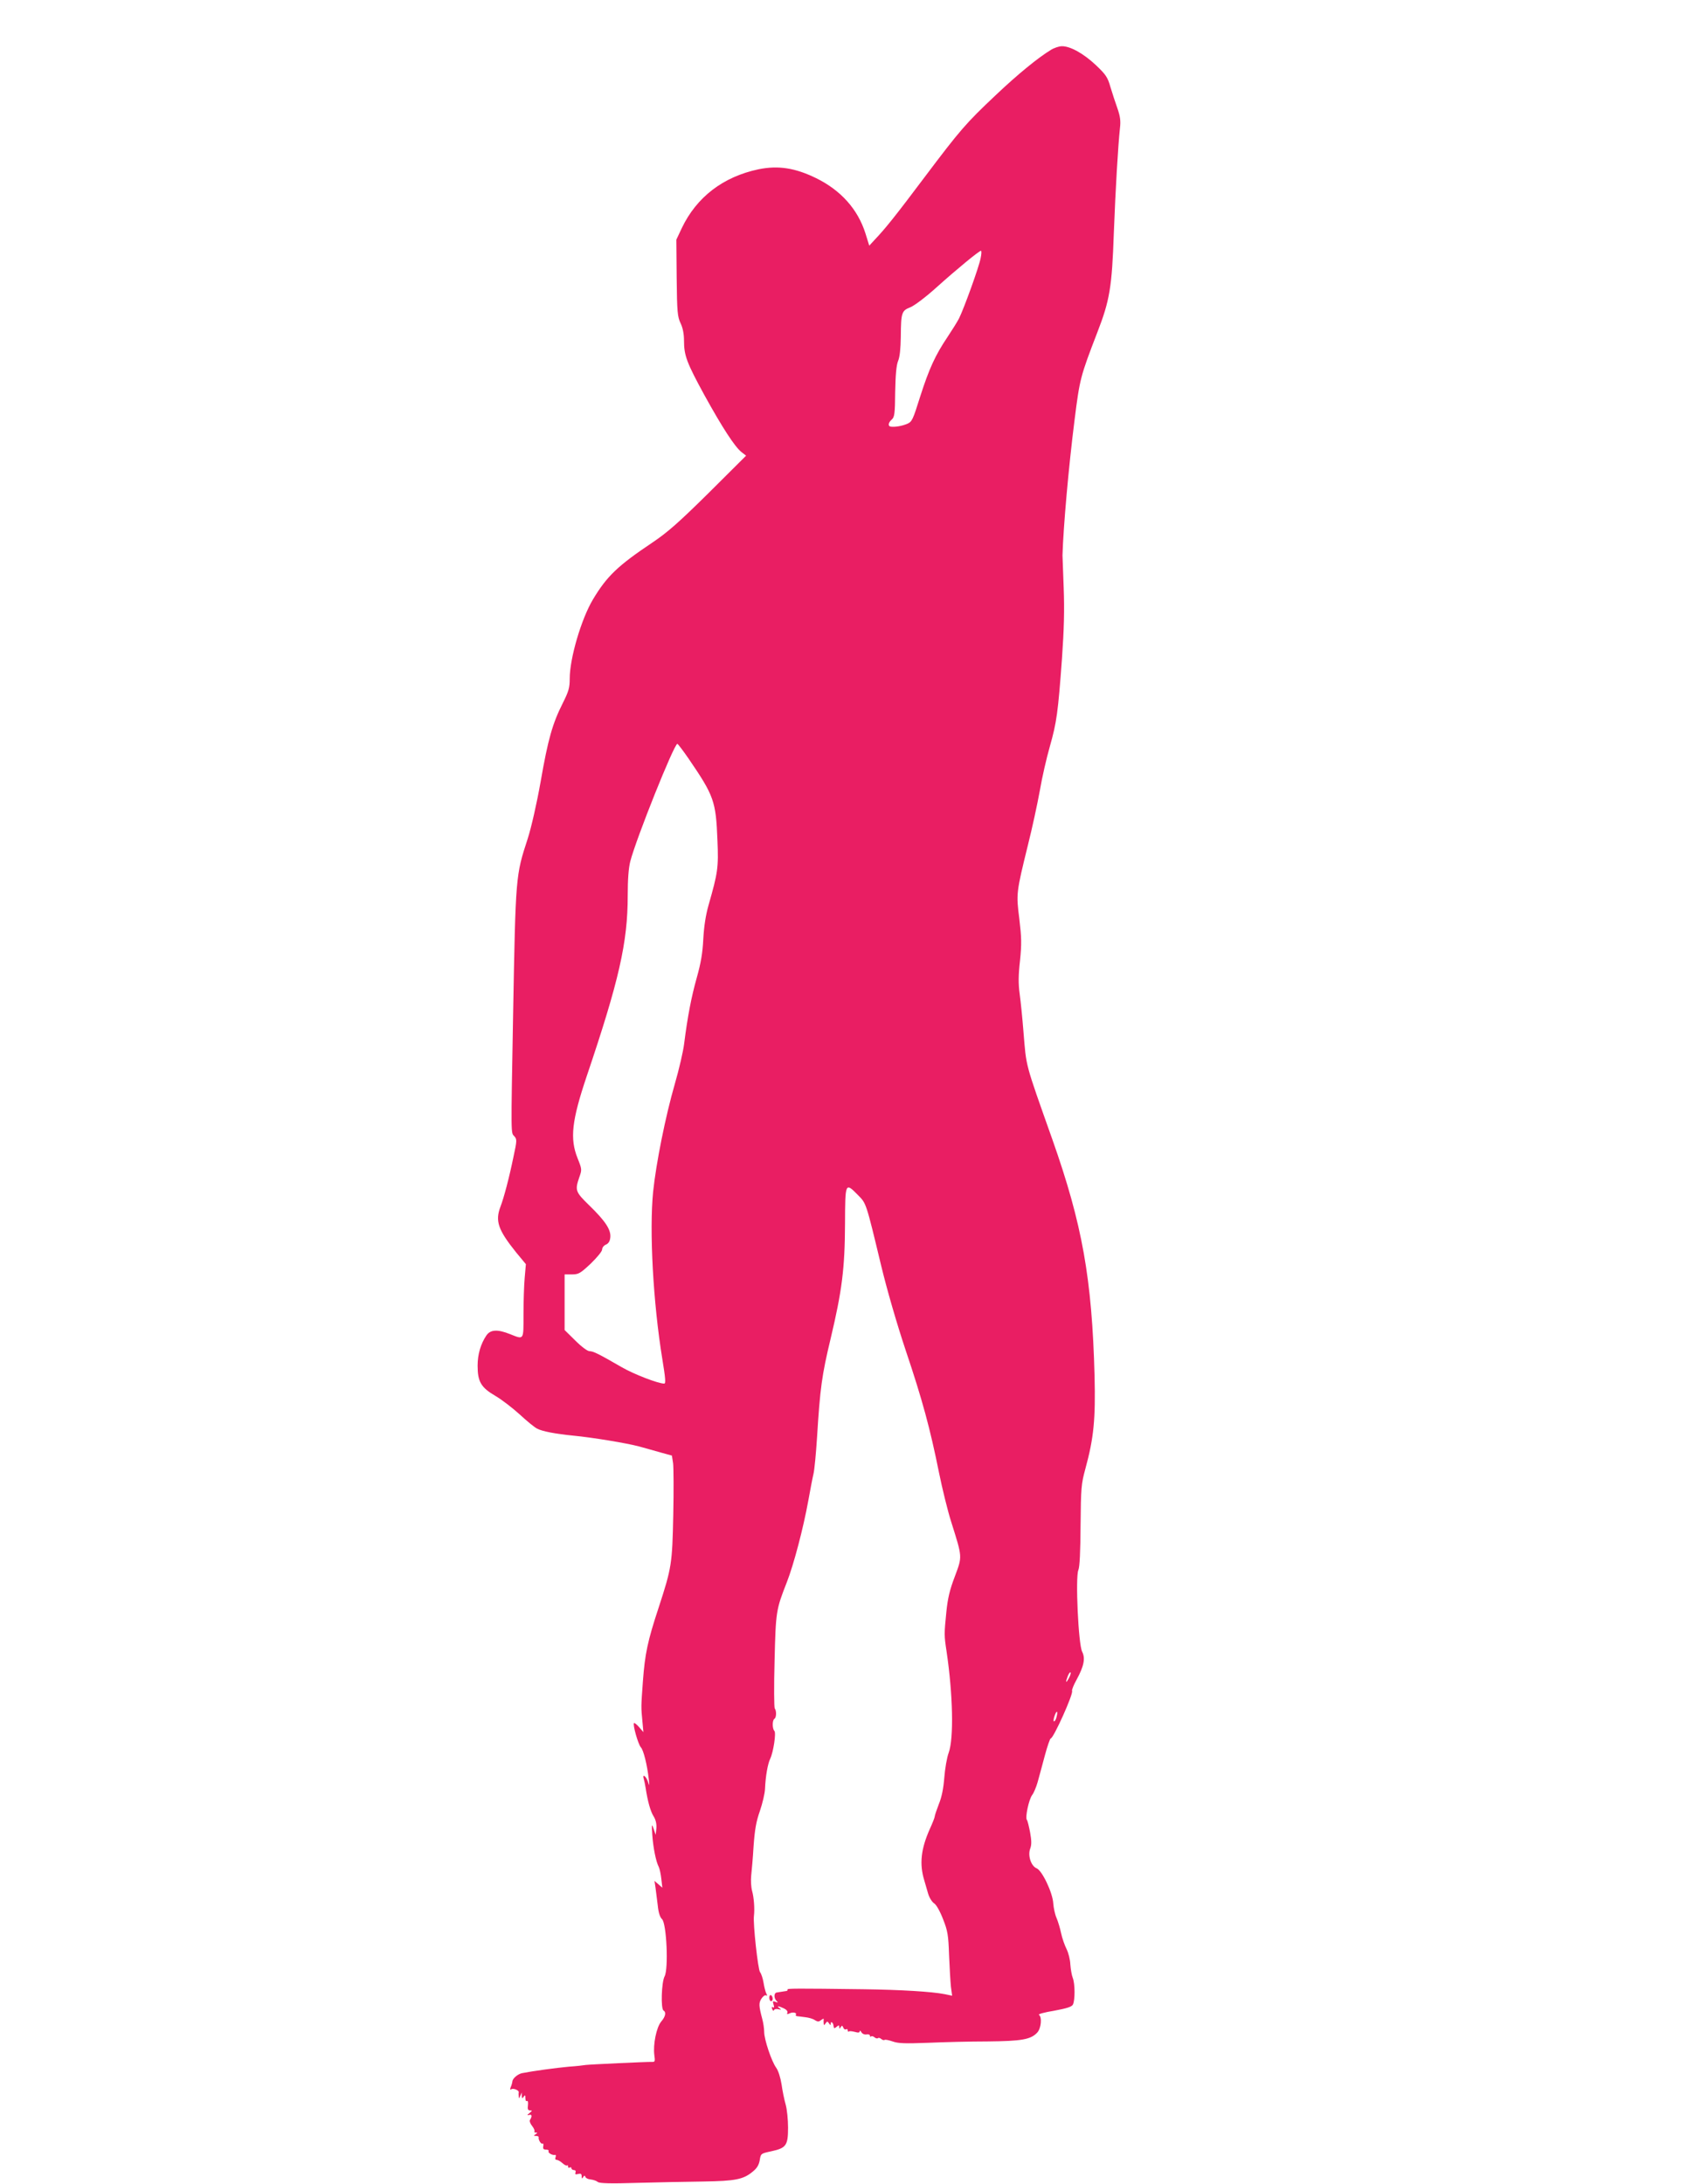<?xml version="1.0" standalone="no"?>
<!DOCTYPE svg PUBLIC "-//W3C//DTD SVG 20010904//EN"
 "http://www.w3.org/TR/2001/REC-SVG-20010904/DTD/svg10.dtd">
<svg version="1.0" xmlns="http://www.w3.org/2000/svg"
 width="989pt" height="1280pt" viewBox="0 0 989 1280"
 preserveAspectRatio="xMidYMid meet">
<g transform="translate(0,1280) scale(0.1,-0.1)"
fill="#e91e63" stroke="none">
<path d="M6160 12507 c-74 -45 -191 -140 -324 -266 -174 -164 -208 -204 -413
-476 -172 -229 -232 -304 -292 -367 l-35 -38 -22 71 c-45 143 -145 254 -290
325 -123 60 -221 75 -336 52 -209 -44 -364 -163 -451 -345 l-32 -68 2 -224 c2
-201 5 -228 23 -266 13 -27 20 -62 20 -102 0 -87 16 -129 119 -318 106 -192
178 -303 218 -335 l27 -21 -219 -218 c-175 -173 -242 -232 -330 -291 -203
-136 -267 -197 -349 -334 -68 -114 -136 -344 -136 -464 0 -53 -6 -74 -40 -142
-61 -121 -87 -212 -130 -459 -24 -135 -55 -270 -76 -336 -71 -218 -71 -213
-86 -1035 -13 -724 -13 -688 7 -710 16 -18 16 -25 -5 -122 -25 -122 -56 -239
-76 -291 -32 -84 -14 -136 91 -267 l58 -70 -7 -80 c-4 -44 -7 -140 -7 -215 0
-153 4 -148 -79 -115 -73 29 -114 27 -138 -7 -34 -50 -52 -112 -52 -178 0 -94
20 -128 104 -177 38 -22 102 -72 143 -109 41 -38 87 -76 102 -83 29 -16 109
-31 211 -41 115 -11 313 -44 385 -63 39 -11 98 -27 132 -37 l62 -17 7 -45 c3
-24 4 -159 1 -301 -6 -289 -9 -310 -86 -546 -64 -194 -80 -269 -92 -431 -11
-151 -11 -150 -3 -234 l6 -64 -25 29 c-14 16 -28 27 -30 24 -9 -8 24 -124 40
-142 16 -17 37 -104 46 -183 5 -46 5 -47 -5 -17 -11 32 -34 47 -24 15 3 -10 8
-34 11 -53 12 -78 28 -137 47 -167 13 -21 18 -45 16 -70 l-4 -38 -12 35 c-11
32 -12 30 -8 -35 5 -72 21 -156 38 -188 5 -10 12 -42 15 -70 l6 -52 -23 20
-23 20 6 -40 c3 -22 9 -69 13 -103 4 -42 13 -70 25 -81 27 -25 39 -292 15
-336 -18 -34 -23 -190 -6 -200 17 -10 11 -36 -14 -65 -28 -34 -48 -134 -40
-196 5 -35 4 -41 -12 -40 -29 1 -371 -15 -391 -18 -10 -2 -54 -7 -98 -10 -76
-7 -209 -25 -275 -38 -24 -5 -55 -31 -56 -48 -1 -8 -5 -24 -10 -34 -5 -14 -4
-17 4 -12 12 7 44 -6 43 -17 -1 -4 -1 -15 0 -24 0 -15 2 -15 9 2 l9 20 0 -20
c1 -17 3 -17 11 -5 8 12 10 10 10 -8 0 -13 4 -21 9 -17 6 3 8 -8 6 -25 -3 -23
0 -30 12 -30 14 0 14 -2 -3 -16 -15 -12 -15 -14 -2 -11 16 6 19 -8 5 -29 -4
-7 2 -23 13 -36 11 -14 16 -28 13 -32 -3 -3 0 -6 8 -6 11 0 11 -2 -1 -10 -13
-8 -12 -10 3 -10 9 0 16 -3 15 -8 -3 -14 14 -42 23 -37 4 3 6 -4 4 -15 -3 -15
1 -20 16 -20 11 0 18 -4 15 -9 -6 -9 22 -26 38 -22 5 1 6 -5 3 -14 -4 -9 -1
-15 6 -15 7 0 23 -9 34 -19 12 -11 24 -17 27 -14 3 4 6 1 6 -6 0 -7 4 -9 10
-6 5 3 10 1 10 -4 0 -6 7 -11 15 -11 8 0 12 -6 9 -14 -4 -11 0 -13 15 -9 16 4
21 1 21 -13 0 -15 2 -16 9 -5 6 10 10 10 13 1 2 -7 16 -14 31 -15 16 -2 34 -8
42 -15 10 -8 75 -10 232 -5 120 3 295 7 388 8 186 3 233 12 288 58 25 20 36
39 41 67 6 39 7 39 67 52 88 19 99 34 99 139 0 46 -6 107 -14 135 -8 28 -19
81 -24 118 -6 39 -19 80 -31 97 -28 38 -71 167 -71 211 0 19 -5 53 -11 75 -21
79 -21 95 -5 120 9 14 22 23 27 19 8 -4 8 -1 1 12 -5 11 -12 39 -16 64 -4 24
-13 51 -20 60 -12 13 -42 284 -36 330 5 40 0 109 -11 147 -6 23 -8 63 -5 90 3
26 10 104 14 173 7 96 15 143 37 205 15 44 29 103 30 130 3 73 16 146 30 175
19 39 36 153 25 164 -13 13 -13 63 0 71 12 7 13 47 2 61 -4 5 -5 131 -1 279 7
291 9 300 72 461 40 102 96 314 126 479 11 61 24 130 30 155 6 25 15 122 21
215 18 290 28 363 80 580 66 278 83 409 84 672 1 243 1 244 76 168 49 -50 46
-40 136 -414 34 -141 91 -338 144 -497 98 -291 143 -458 195 -716 19 -94 51
-224 71 -287 67 -213 66 -202 22 -321 -30 -78 -42 -129 -50 -209 -13 -129 -13
-137 1 -229 38 -255 43 -512 13 -595 -11 -29 -22 -95 -26 -147 -5 -63 -15
-114 -32 -155 -13 -34 -24 -66 -24 -72 0 -6 -13 -39 -29 -74 -52 -117 -62
-205 -32 -302 5 -18 15 -52 22 -76 7 -24 23 -50 36 -58 13 -9 34 -46 52 -93
27 -68 31 -93 35 -211 3 -74 8 -157 11 -186 l7 -51 -43 9 c-76 15 -257 26
-479 29 -394 5 -448 5 -443 -2 2 -5 -3 -9 -11 -9 -9 -1 -20 -3 -26 -4 -5 -1
-17 -3 -25 -4 -18 -1 -20 -32 -2 -50 10 -10 8 -11 -7 -5 -16 6 -17 4 -11 -16
5 -15 4 -20 -4 -16 -7 5 -8 1 -4 -10 4 -10 8 -13 10 -7 2 6 14 9 26 6 18 -4
19 -3 7 6 -20 14 -7 14 25 -1 15 -7 24 -17 21 -25 -4 -10 -1 -11 12 -5 19 10
45 5 38 -7 -3 -4 0 -8 7 -9 7 -1 28 -3 48 -6 19 -2 45 -9 56 -17 18 -11 24
-10 38 1 9 7 15 9 14 4 -1 -5 -1 -16 0 -24 1 -13 2 -13 11 0 9 13 11 13 20 0
8 -12 10 -13 10 -1 0 15 14 6 16 -10 1 -5 2 -12 3 -15 0 -4 8 -1 16 6 12 10
15 10 15 -1 0 -12 2 -12 9 -1 7 11 9 10 15 -3 3 -9 10 -13 16 -10 5 3 10 1 10
-6 0 -7 3 -10 6 -7 3 4 19 2 35 -2 20 -6 29 -5 29 3 0 7 5 4 10 -5 6 -10 19
-15 30 -13 11 2 20 -1 20 -7 0 -6 3 -8 7 -5 3 4 12 2 20 -5 7 -6 16 -8 20 -5
3 4 12 2 20 -5 7 -6 16 -8 19 -5 3 3 24 -1 47 -9 33 -12 74 -13 207 -8 91 4
248 8 350 8 199 2 253 11 291 52 23 25 29 91 10 104 -7 4 33 15 89 24 75 14
103 23 110 36 13 25 13 122 -1 157 -6 15 -12 51 -14 78 -1 28 -11 68 -22 90
-11 22 -26 64 -32 93 -6 29 -18 69 -27 90 -9 20 -17 58 -19 84 -3 63 -66 195
-98 207 -32 13 -53 75 -37 116 8 22 8 45 -1 95 -7 36 -15 69 -19 73 -11 13 12
120 31 145 10 13 24 47 32 75 8 29 27 98 42 155 15 56 31 102 35 102 16 0 135
264 125 279 -2 5 9 34 27 66 43 79 52 125 32 164 -22 44 -40 436 -22 478 8 18
12 108 13 263 2 219 4 242 28 330 50 183 60 291 54 545 -15 571 -72 889 -247
1385 -164 463 -152 420 -170 635 -6 77 -16 175 -22 219 -8 59 -8 108 2 195 10
99 9 135 -4 245 -19 148 -18 154 50 431 25 99 56 243 70 320 13 77 40 194 59
260 40 141 48 200 71 515 12 171 15 284 10 415 -4 99 -7 185 -7 190 5 167 36
519 71 795 30 239 34 254 133 511 73 188 86 265 97 584 10 262 25 513 36 615
5 42 1 69 -15 115 -12 33 -30 89 -41 125 -16 57 -27 73 -85 128 -72 68 -151
112 -200 111 -16 0 -46 -10 -65 -22z m-411 -1220 c-9 -50 -98 -296 -127 -354
-11 -21 -41 -69 -67 -108 -72 -107 -108 -186 -160 -348 -44 -140 -48 -149 -78
-162 -30 -12 -67 -19 -94 -16 -19 2 -16 24 5 42 16 14 19 34 20 162 2 102 7
156 17 181 10 23 15 73 16 143 1 141 5 152 56 172 23 9 91 60 155 118 117 105
248 213 259 213 4 0 3 -20 -2 -43z m-1712 -2934 c149 -218 160 -249 169 -478
7 -161 2 -191 -52 -380 -17 -60 -27 -126 -31 -200 -4 -81 -14 -140 -38 -225
-32 -114 -54 -228 -74 -386 -5 -44 -30 -152 -55 -238 -55 -190 -110 -466 -127
-631 -23 -229 0 -652 54 -982 18 -110 21 -143 11 -143 -36 0 -178 55 -249 96
-135 78 -167 94 -189 94 -12 0 -47 26 -83 62 l-63 62 0 163 0 163 43 0 c39 0
49 6 110 63 37 36 67 72 67 83 0 11 10 24 23 29 15 7 23 20 25 43 4 44 -29 95
-124 187 -81 79 -84 88 -58 164 16 45 16 47 -10 112 -46 115 -34 220 53 479
190 562 241 785 241 1061 0 94 5 161 15 200 35 135 257 689 276 689 3 0 33
-39 66 -87z m2229 -5390 c-18 -33 -21 -26 -6 13 6 15 13 24 16 21 3 -3 -1 -18
-10 -34z m-72 -227 c-3 -14 -10 -26 -15 -26 -4 0 -3 14 3 31 12 36 22 33 12
-5z"/>
<path d="M4510 1091 c0 -12 5 -21 10 -21 6 0 10 6 10 14 0 8 -4 18 -10 21 -5
3 -10 -3 -10 -14z"/>
</g>
</svg>

